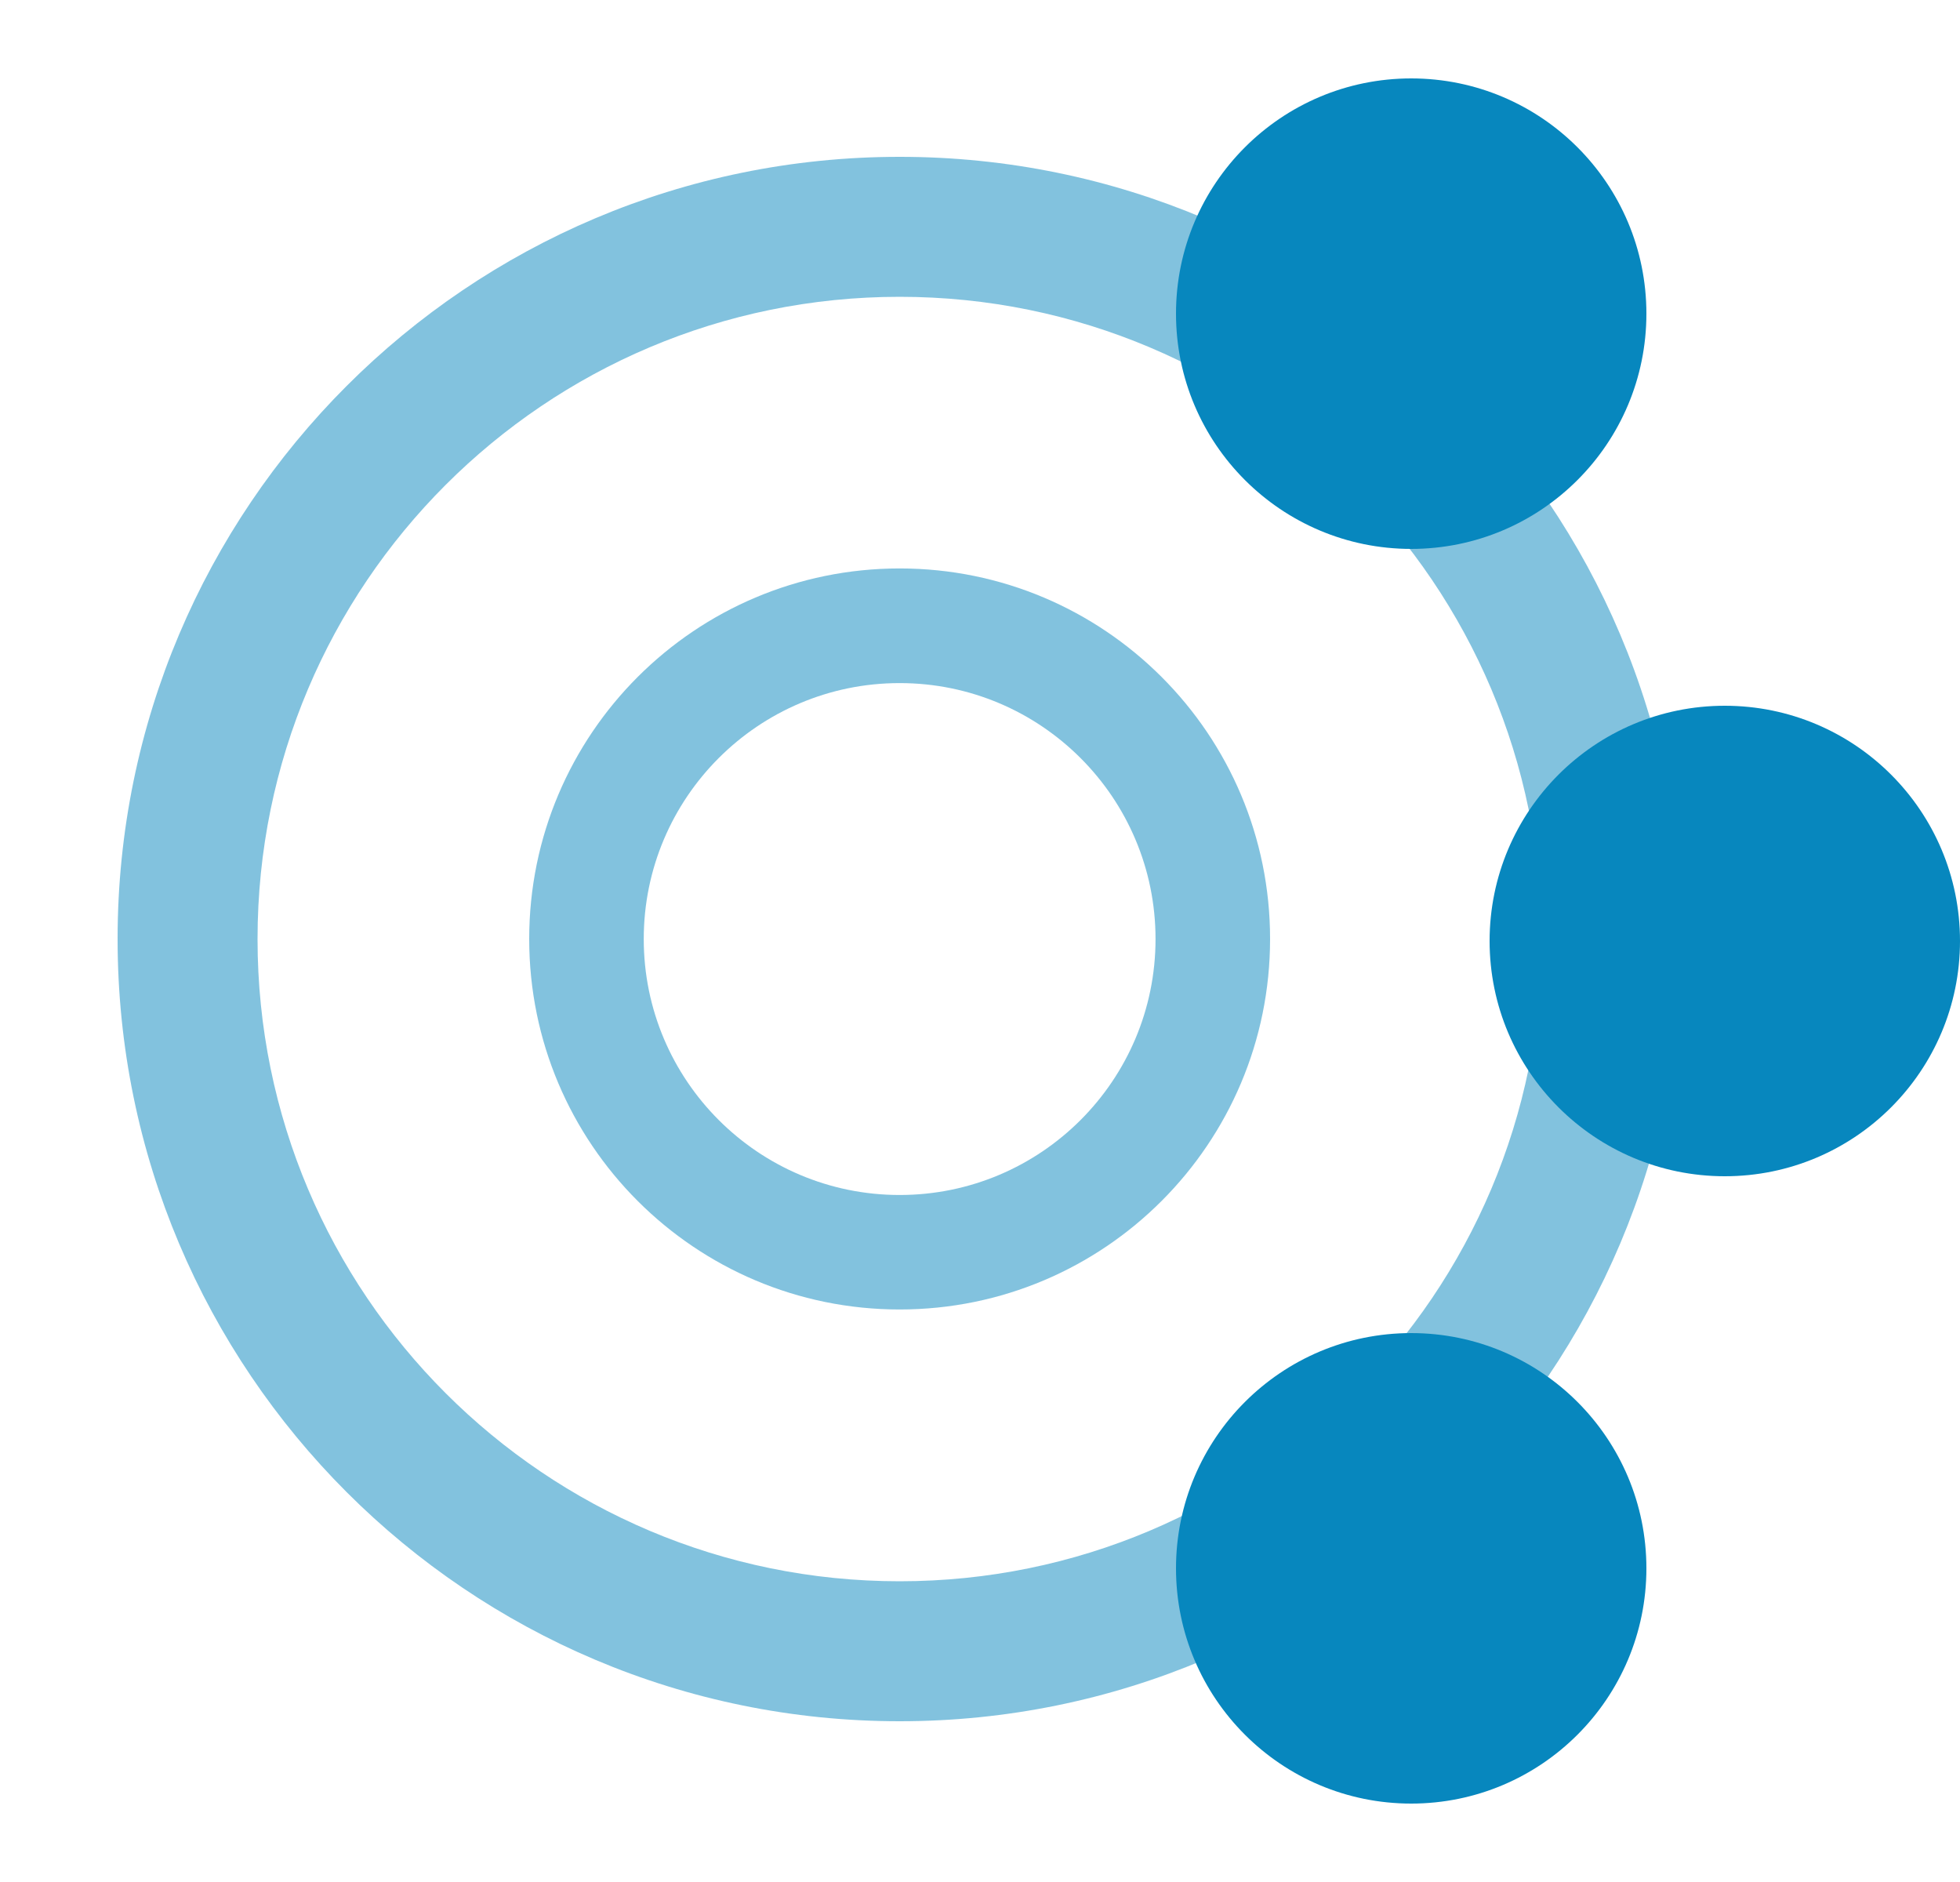 <svg fill="none" viewBox="0 0 25 24" xmlns="http://www.w3.org/2000/svg"><g fill="#0787be"><path clip-rule="evenodd" d="m11.475 20.165c4.523 0 8.19-3.667 8.19-8.19s-3.667-8.19-8.19-8.19-8.19 3.667-8.19 8.19 3.667 8.19 8.19 8.19zm0 1.785c5.509 0 9.975-4.466 9.975-9.975s-4.466-9.975-9.975-9.975-9.975 4.466-9.975 9.975 4.466 9.975 9.975 9.975z" fill-rule="evenodd" opacity=".5"/><path clip-rule="evenodd" d="m11.475 15.239c1.803 0 3.264-1.462 3.264-3.264s-1.462-3.264-3.264-3.264-3.264 1.462-3.264 3.264 1.462 3.264 3.264 3.264zm0 1.46c2.61 0 4.725-2.115 4.725-4.725 0-2.61-2.115-4.725-4.725-4.725-2.61 0-4.725 2.115-4.725 4.725 0 2.61 2.115 4.725 4.725 4.725z" fill-rule="evenodd" opacity=".5"/><circle cx="22" cy="12" r="3"/><circle cx="18" cy="4" r="3"/><circle cx="18" cy="20" r="3"/></g></svg>